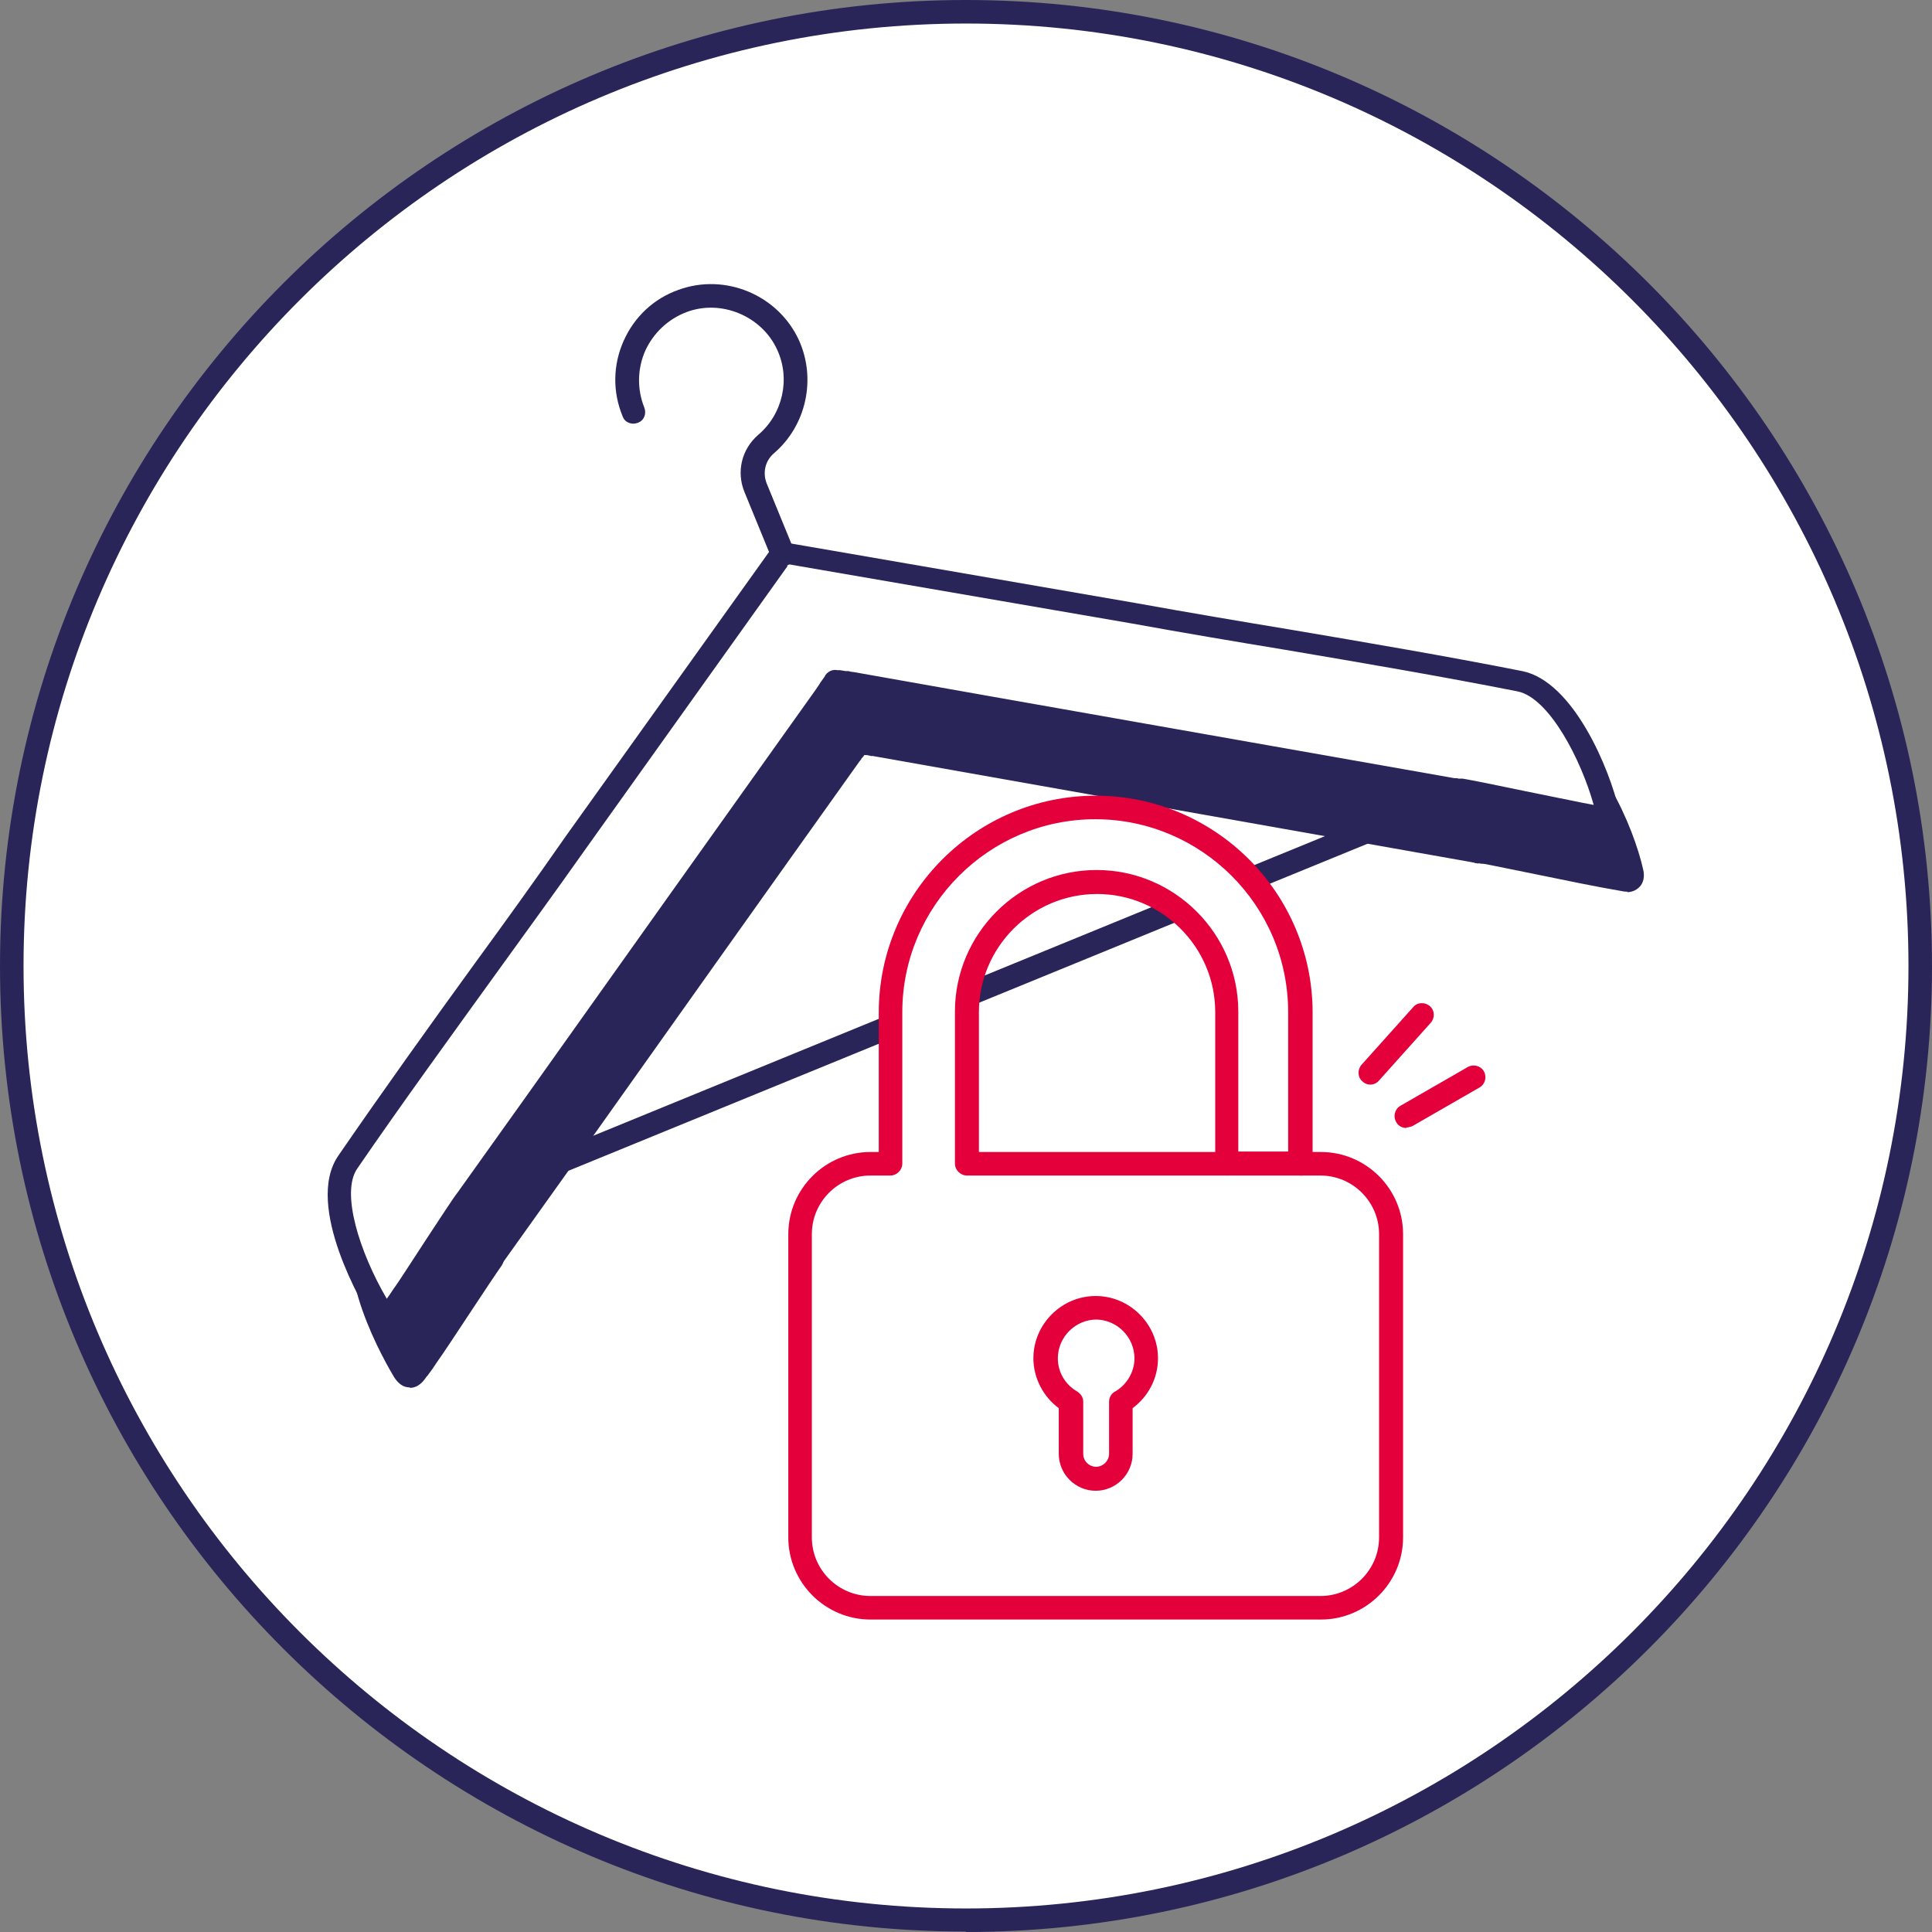 <?xml version="1.0" encoding="UTF-8"?><svg id="a" xmlns="http://www.w3.org/2000/svg" width="41.86" height="41.86" viewBox="0 0 41.86 41.86"><rect x="0" y="0" width="41.86" height="41.86" fill="#808080" stroke="none"/><path d="m.26,20.93C.26,9.51,9.51.26,20.93.26s20.67,9.25,20.67,20.67-9.26,20.67-20.67,20.67S.26,32.35.26,20.93" fill="#fff" stroke-width="0"/><path d="m20.93.51C9.67.51.51,9.67.51,20.93s9.16,20.42,20.42,20.42,20.42-9.16,20.42-20.42S32.19.51,20.93.51m0,41.34C9.39,41.86,0,32.47,0,20.93S9.39,0,20.93,0s20.93,9.39,20.93,20.93-9.39,20.93-20.93,20.93" fill="#2a2559" stroke-width="0"/><path d="m35.35,18.88c.05.23-.1.18-.23.16-.12-.02-.24-.04-.36-.07-.34-.06-2.25-.46-2.59-.52,0,0-.02,0-.06-.01,0,0,0,0-.01,0h0s-.05-.01-.05-.01h0s-.03,0-.02,0h0s0,0,0,0c-3.56-.63-9.54-1.69-13.03-2.31-.03,0-.05,0-.07-.01h0s0,0,0,0h-.01s-.01,0-.01,0c0,0,0,0,0,0h-.02s-.01,0-.02,0h-.02s0,0,0,0c0,0,0,0,0,0,0,0-.01,0-.01,0,0,0,0,0,0,0h0s0,0-.01,0c-.03,0-.04,0-.03,0,0,0,0,0,0,0h0s0,0,0,0c-.03,0-.03,0-.02,0,0,0,0,0,0,0h0s-.04,0-.05-.01c-.01.02-.02.03-.03.05,0,0,0,0,0,0h0s-.02.02-.02.03c0,0,0,.01-.03.04h0s-.01.03-.02.04c-.02.03-.04.05-.05.07h0s0,.01,0,.01c-.01.01-.02.03-.03.05-2.08,2.93-4.17,5.86-6.25,8.78,0,0-1.29,1.81-1.52,2.13-.2.28-1.19,1.81-1.39,2.09-.07.1-.14.2-.21.3-.08.11-.16.25-.28.05-.55-.9-1.23-2.51-.72-3.25,1.6-2.34,3.3-4.6,4.93-6.91l4.49-6.28,7.64,1.32c2.78.51,5.58.93,8.36,1.47.88.17,1.66,1.8,1.9,2.83" fill="#2a2559" stroke-width="0"/><path d="m32.02,18.69s-.03,0-.05,0h-.02c-.14-.03-.23-.17-.2-.31.03-.14.16-.23.3-.2h.03c.14.03.23.17.2.31-.02.12-.13.21-.25.21" fill="#2a2559" stroke-width="0"/><path d="m18.86,16.36s-.04,0-.06,0c-.12-.02-.21-.13-.21-.25,0-.14.11-.26.26-.26.04,0,.09.01.12.03.13.06.18.22.12.34-.05.09-.14.14-.23.14" fill="#2a2559" stroke-width="0"/><path d="m18.68,16.33s-.02,0-.03,0h-.02c-.14-.02-.24-.14-.23-.28.02-.14.14-.24.28-.23.14.02.25.14.24.28-.01.13-.12.23-.25.23" fill="#2a2559" stroke-width="0"/><path d="m18.72,16.34s-.04,0-.06,0c-.12-.02-.21-.13-.21-.25,0-.16.14-.28.31-.25.12.02.21.13.21.25,0,.14-.12.26-.26.26" fill="#2a2559" stroke-width="0"/><path d="m18.82,16.36s-.03,0-.05,0h-.02s.04-.26.04-.26l.05-.25h.02c.14.03.23.16.21.3-.02.12-.13.21-.25.21" fill="#2a2559" stroke-width="0"/><path d="m31.99,18.69s-.03,0-.05,0c-3.56-.63-9.54-1.69-13.03-2.31h-.05s-.01-.01-.02-.01c0,0,0,0,0,0-.14-.02-.24-.16-.22-.3.02-.14.14-.24.28-.21h0s.03,0,.04,0c.03,0,.04,0,.06.01,3.48.61,9.46,1.67,13.02,2.31.14.02.23.16.21.3-.02.12-.13.21-.25.21" fill="#2a2559" stroke-width="0"/><path d="m18.87,16.36s-.03,0-.05,0c-.12-.02-.22-.12-.22-.25,0-.16.13-.28.3-.25.12.02.22.13.22.25,0,.14-.12.26-.26.26" fill="#2a2559" stroke-width="0"/><path d="m18.86,16.36s-.07,0-.11-.02c-.09-.04-.16-.13-.16-.24,0-.14.11-.26.25-.26s.27.12.27.26-.12.26-.26.26" fill="#2a2559" stroke-width="0"/><path d="m18.85,16.36h0s-.04,0-.05,0c0,0,0,0,0,0-.13-.02-.23-.12-.23-.26,0-.14.12-.26.26-.26.03,0,.06,0,.08,0,.12.02.21.13.21.25,0,.14-.11.26-.26.26" fill="#2a2559" stroke-width="0"/><path d="m18.82,16.36s-.03,0-.05,0c-.02,0-.03,0-.05-.01-.11-.03-.18-.13-.18-.25,0-.16.15-.28.31-.25.01,0,.02,0,.03,0,.14.03.22.17.19.31-.03.12-.13.2-.25.2" fill="#2a2559" stroke-width="0"/><path d="m18.8,16.35s-.04,0-.05,0c-.01,0-.02,0-.03,0,0,0,0,0,0,0h-.02c-.14-.03-.24-.16-.22-.3.02-.14.16-.24.29-.22,0,0,0,0,.01,0h.02s.01,0,.02,0c0,0,0,0,0,0,.03,0,.06.01.09.03.13.06.18.22.11.34-.04.09-.14.14-.23.14" fill="#2a2559" stroke-width="0"/><path d="m18.77,15.83s.04.01.06.02c-.02-.01-.04-.02-.06-.02,0,0,0,0,0,0m-.05.51s-.03,0-.04,0c-.01,0-.03,0-.04,0,0,0,0,0,0,0,0,0,0,0,0,0-.12-.02-.22-.13-.22-.25,0-.14.11-.26.25-.26h0s.04,0,.05,0c0,0,0,0,0,0,0,0,.02,0,.02,0,0,0,0,0,0,0,.13.02.22.12.22.25,0,.14-.11.26-.26.26" fill="#2a2559" stroke-width="0"/><path d="m18.5,16.48s-.1-.01-.14-.04c-.12-.08-.15-.24-.07-.36l.03-.04c.08-.12.24-.14.36-.06.12.08.14.24.06.36l-.02.03c-.05.07-.13.12-.21.12" fill="#2a2559" stroke-width="0"/><path d="m18.5,16.48c-.07,0-.13-.02-.18-.07-.1-.1-.1-.26,0-.36,0,0,0,0,0,0,.1-.1.26-.1.36,0,.1.1.1.26,0,.36-.05.05-.12.08-.19.08" fill="#2a2559" stroke-width="0"/><path d="m18.5,16.48s-.09-.01-.14-.04c-.12-.07-.16-.23-.08-.35l.02-.03c.07-.12.23-.16.35-.08.12.07.16.23.08.35l-.02.03c-.05.08-.13.12-.22.12" fill="#2a2559" stroke-width="0"/><path d="m18.53,16.44c-.05,0-.1-.01-.15-.05-.12-.08-.15-.24-.07-.36,0-.01.02-.02.02-.03,0-.01.01-.02.02-.03,0,0,0-.01.01-.02,0-.01.02-.03.03-.05.06-.08.16-.12.25-.1h.06c.14.04.23.17.2.31-.02.09-.09.17-.17.19,0,0,0,0,0,0h0c-.05.08-.13.12-.21.12" fill="#2a2559" stroke-width="0"/><path d="m18.52,16.45c-.07,0-.13-.03-.18-.08-.1-.1-.1-.26,0-.36.1-.1.27-.1.37,0,.1.1.1.26,0,.36h0c-.05.06-.12.08-.18.08" fill="#2a2559" stroke-width="0"/><path d="m10.64,27.52c-.05,0-.1-.02-.15-.05-.12-.08-.14-.24-.06-.36.23-.32,1.52-2.13,1.52-2.13,2.08-2.93,4.17-5.86,6.25-8.79.01-.02.02-.03.03-.04,0-.01.01-.02.02-.03,0,0,.02-.02.03-.04l.02-.03.36.24h.04s0,.02,0,.03l.03.02-.03.04s-.03.04-.04.06c0,0,0,0,0,.01l-.04.05c-2.09,2.93-4.17,5.86-6.25,8.79,0,0-1.29,1.81-1.52,2.13-.05.07-.13.11-.21.11" fill="#2a2559" stroke-width="0"/><path d="m32.08,18.7s-.04,0-.06,0c-.03,0-.05,0-.06-.01-.14-.03-.22-.17-.18-.31.03-.14.17-.22.31-.19.02,0,.04,0,.05,0,.14.03.22.17.19.31-.03.12-.13.2-.25.2" fill="#2a2559" stroke-width="0"/><path d="m31.99,18.69h0s-.08-.01-.12-.03c-.11-.06-.17-.19-.13-.31.04-.12.17-.2.29-.17.13.02.22.14.21.28-.01.13-.12.23-.25.23" fill="#2a2559" stroke-width="0"/><path d="m32.02,18.69s-.04,0-.06,0c0,0-.02,0-.02,0-.11-.03-.2-.13-.2-.24,0,0,0-.02,0-.03,0-.01,0-.02,0-.03.02-.12.13-.2.25-.2h0s.05,0,.07.01h0c.14.03.23.17.19.31-.03.12-.13.2-.25.2" fill="#2a2559" stroke-width="0"/><path d="m32.02,18.69c-.14,0-.26-.11-.26-.26s.11-.26.26-.26h0c.14,0,.26.11.26.26s-.12.26-.26.26" fill="#2a2559" stroke-width="0"/><path d="m32.08,18.7s-.03,0-.05,0h-.05c-.14-.04-.23-.17-.2-.31.03-.14.16-.23.3-.2h.05c.14.04.23.17.2.31-.02.12-.13.21-.25.21" fill="#2a2559" stroke-width="0"/><path d="m32.16,18.71s-.03,0-.04,0h-.06s-.01-.01-.02-.01c-.14-.03-.23-.16-.21-.3.03-.14.16-.23.3-.2h0s0,0,.01,0h0s.06,0,.06,0c.14.02.23.16.21.3-.02.13-.13.21-.25.21" fill="#2a2559" stroke-width="0"/><path d="m35.26,19.32c-.06,0-.12-.01-.16-.02l-.39-.07c-.17-.03-.72-.14-1.3-.26-.55-.11-1.12-.23-1.29-.26-.14-.02-.23-.16-.21-.3s.16-.23.3-.21c.17.03.72.14,1.3.26.55.11,1.12.23,1.29.26l.26.05c-.27-.98-.96-2.33-1.66-2.46-.14-.03-.23-.16-.2-.3.03-.14.16-.23.3-.2,1.11.22,1.9,2.13,2.1,3.02.04.16.01.3-.08.39-.08.08-.18.11-.26.11" fill="#2a2559" stroke-width="0"/><path d="m8.88,30.06s0,0-.01,0c-.13,0-.24-.08-.33-.22-.15-.25-1.45-2.45-.71-3.53.97-1.42,1.99-2.83,2.98-4.19.64-.89,1.31-1.81,1.95-2.72l4.49-6.28c.06-.08.16-.12.25-.1l7.64,1.32c1.12.2,2.26.4,3.37.58,1.64.28,3.33.56,5,.89.14.03.23.16.2.3-.03.14-.16.23-.3.2-1.66-.33-3.35-.61-4.98-.89-1.11-.19-2.25-.38-3.37-.58l-7.48-1.29-4.39,6.15c-.64.91-1.31,1.83-1.96,2.72-.98,1.36-2,2.77-2.97,4.18-.36.52.05,1.81.64,2.82.02-.02.03-.05.05-.07l.1-.14c.1-.14.4-.6.7-1.05.31-.46.59-.9.7-1.04.08-.12.24-.14.36-.06.12.08.14.24.06.36-.1.14-.4.59-.69,1.03-.31.47-.6.91-.71,1.06l-.1.15c-.04.05-.07.1-.11.15l-.02.02c-.06.09-.17.24-.36.24" fill="#2a2559" stroke-width="0"/><path d="m32.94,14.78c-2.78-.55-5.57-.97-8.36-1.47l-7.64-1.32-4.49,6.28c-1.63,2.31-3.33,4.57-4.93,6.91-.51.74.17,2.35.72,3.25.12.2.2.06.28-.05.07-.1.14-.2.21-.3.2-.28,1.19-1.81,1.39-2.09l21.52-8.81c.34.06,2.26.46,2.59.52.12.02.24.04.36.07.13.02.29.07.23-.16-.24-1.02-1.02-2.65-1.9-2.83m-1.29,2.4s-.38-.07,0,0l-21.52,8.81c.23-.32,1.52-2.13,1.52-2.13,2.08-2.93,4.17-5.86,6.25-8.78.5-.7-.29.41.2-.29.85.15-.5-.09.35.06,3.54.63,9.65,1.71,13.19,2.33" fill="#fff" stroke-width="0"/><path d="m18.15,15.18l-.03.05c-2.09,2.93-4.17,5.86-6.25,8.78l-1,1.41,19.88-8.14c-3.6-.64-9.06-1.6-12.32-2.18h-.06s0,0,0,0l-.11-.02s-.01,0-.02,0l-.08.11h0Zm-1.09-2.91l-4.39,6.15c-.65.92-1.32,1.84-1.97,2.74-.98,1.36-2,2.76-2.96,4.16-.36.52.05,1.81.64,2.82.05-.07.1-.14.15-.22.1-.13.39-.59.68-1.03.31-.47.6-.92.71-1.06h0s1.52-2.13,1.52-2.13c2.08-2.93,4.17-5.86,6.25-8.78.02-.03.04-.06.06-.09l.03-.05s.02-.02.03-.04l.05-.07h0l.03-.05c.06-.08.16-.12.25-.1h.06s0,0,0,0l.12.02s.02,0,.03,0h.03s.07.02.11.02c3.48.62,9.46,1.67,13.02,2.3h0s.03,0,.03,0c.02,0,.04,0,.06.01.01,0,.02,0,.03,0,.02,0,.04,0,.05,0,0,0,0,0,.01,0,.18.03.73.14,1.3.26.55.11,1.12.23,1.28.26l.26.05c-.27-.97-.96-2.32-1.65-2.46,0,0,0,0,0,0-1.67-.33-3.38-.62-5.03-.9-1.09-.18-2.22-.37-3.32-.57l-7.48-1.29Zm-8.69,16.52s0,0,0,0c-.13,0-.24-.08-.33-.22-.15-.25-1.46-2.44-.71-3.53.97-1.41,1.98-2.82,2.96-4.17.65-.89,1.32-1.82,1.96-2.74l4.49-6.28c.06-.08.15-.12.25-.1l7.64,1.32c1.11.2,2.23.39,3.32.57,1.65.28,3.36.57,5.03.9,0,0,0,0,0,0,1.11.22,1.9,2.13,2.1,3.02.04.16.01.3-.08.39-.13.14-.32.11-.43.08l-.39-.07c-.17-.03-.72-.14-1.29-.26-.49-.1-1-.2-1.23-.25l-21.38,8.75c-.13.18-.39.59-.66.99-.3.46-.59.9-.69,1.04-.07.1-.14.2-.21.3v.02c-.08.09-.18.24-.37.24" fill="#2a2559" stroke-width="0"/><path d="m13.73,8.92c-.39-.95.09-2.05,1.06-2.4.88-.32,1.9.1,2.28.96.35.76.12,1.63-.48,2.15-.27.23-.36.61-.23.94l.59,1.44" fill="#fff" stroke-width="0"/><path d="m16.96,12.26c-.1,0-.2-.06-.24-.16l-.59-1.44c-.18-.44-.06-.93.3-1.24.53-.45.7-1.21.41-1.84-.33-.73-1.21-1.1-1.96-.82-.4.15-.72.45-.9.84-.17.39-.18.83-.02,1.23.05.13,0,.28-.14.33-.13.05-.28,0-.33-.14-.22-.53-.21-1.11.02-1.63.23-.52.65-.92,1.19-1.11,1.01-.37,2.16.11,2.61,1.09.38.84.16,1.85-.54,2.45-.19.16-.25.42-.16.65l.59,1.44c.05.13,0,.28-.14.34-.03.01-.06.02-.1.02" fill="#2a2559" stroke-width="0"/><path d="m26.58,25.21h-5.63v-3.29c0-1.55,1.26-2.81,2.81-2.81s2.81,1.26,2.81,2.81v3.29Zm-2.27,5.15v1.13c0,.3-.24.54-.54.54s-.54-.24-.54-.54v-1.13c-.33-.19-.55-.54-.55-.94,0-.6.49-1.09,1.09-1.09s1.09.49,1.09,1.09c0,.41-.22.76-.55.94m4.34-5.15h-.44v-3.28c0-2.45-1.99-4.44-4.44-4.44s-4.44,1.99-4.44,4.44v3.28h-.44c-.84,0-1.53.68-1.53,1.53v6.57c0,.84.68,1.53,1.53,1.53h9.75c.84,0,1.53-.68,1.53-1.53v-6.57c0-.84-.68-1.53-1.53-1.53Z" fill="#fff" stroke-width="0"/><path d="m21.21,24.96h5.12v-3.03c0-1.41-1.15-2.56-2.56-2.56s-2.56,1.15-2.56,2.56v3.03Zm5.37.51h-5.63c-.14,0-.26-.12-.26-.26v-3.29c0-1.69,1.38-3.07,3.07-3.07s3.07,1.38,3.07,3.07v3.29c0,.14-.12.26-.26.26m-2.81,3.12c-.46,0-.84.38-.84.84,0,.3.16.57.42.72.08.05.13.13.13.22v1.13c0,.16.13.28.28.28s.28-.13.28-.28v-1.13c0-.09.05-.18.13-.22.26-.15.42-.43.42-.72,0-.46-.38-.84-.84-.84m0,3.71c-.44,0-.8-.36-.8-.8v-.99c-.34-.25-.55-.66-.55-1.08,0-.74.61-1.35,1.35-1.35s1.35.61,1.35,1.35c0,.43-.21.83-.55,1.08v.99c0,.44-.36.8-.8.8m-4.88-6.83c-.7,0-1.27.57-1.27,1.27v6.57c0,.7.57,1.27,1.27,1.27h9.75c.7,0,1.27-.57,1.27-1.27v-6.57c0-.7-.57-1.27-1.27-1.27h-.44c-.14,0-.26-.12-.26-.26v-3.28c0-2.31-1.88-4.18-4.18-4.18s-4.18,1.88-4.18,4.18v3.28c0,.14-.12.26-.26.26h-.44Zm9.75,9.62h-9.75c-.98,0-1.78-.8-1.78-1.78v-6.57c0-.98.8-1.78,1.78-1.78h.18v-3.02c0-2.59,2.11-4.7,4.7-4.7s4.7,2.11,4.7,4.7v3.02h.18c.98,0,1.78.8,1.78,1.78v6.57c0,.98-.8,1.78-1.78,1.78" fill="#e4003b" stroke-width="0"/><path d="m29.69,23.5c-.06,0-.12-.02-.17-.07-.11-.09-.11-.26-.02-.36l1.12-1.25c.09-.11.26-.11.36-.02.11.09.11.26.02.36l-1.12,1.25c-.05.06-.12.09-.19.09" fill="#e4003b" stroke-width="0"/><path d="m30.47,24.44c-.09,0-.18-.05-.22-.13-.07-.12-.03-.28.09-.35l1.46-.84c.12-.07.28-.03.35.09.07.12.03.28-.09.35l-1.46.84s-.08.03-.13.03" fill="#e4003b" stroke-width="0"/><path d="m28.21,25.47h-1.62c-.14,0-.26-.11-.26-.26s.11-.26.26-.26h1.62c.14,0,.26.11.26.26s-.12.26-.26.26" fill="#e4003b" stroke-width="0"/></svg>